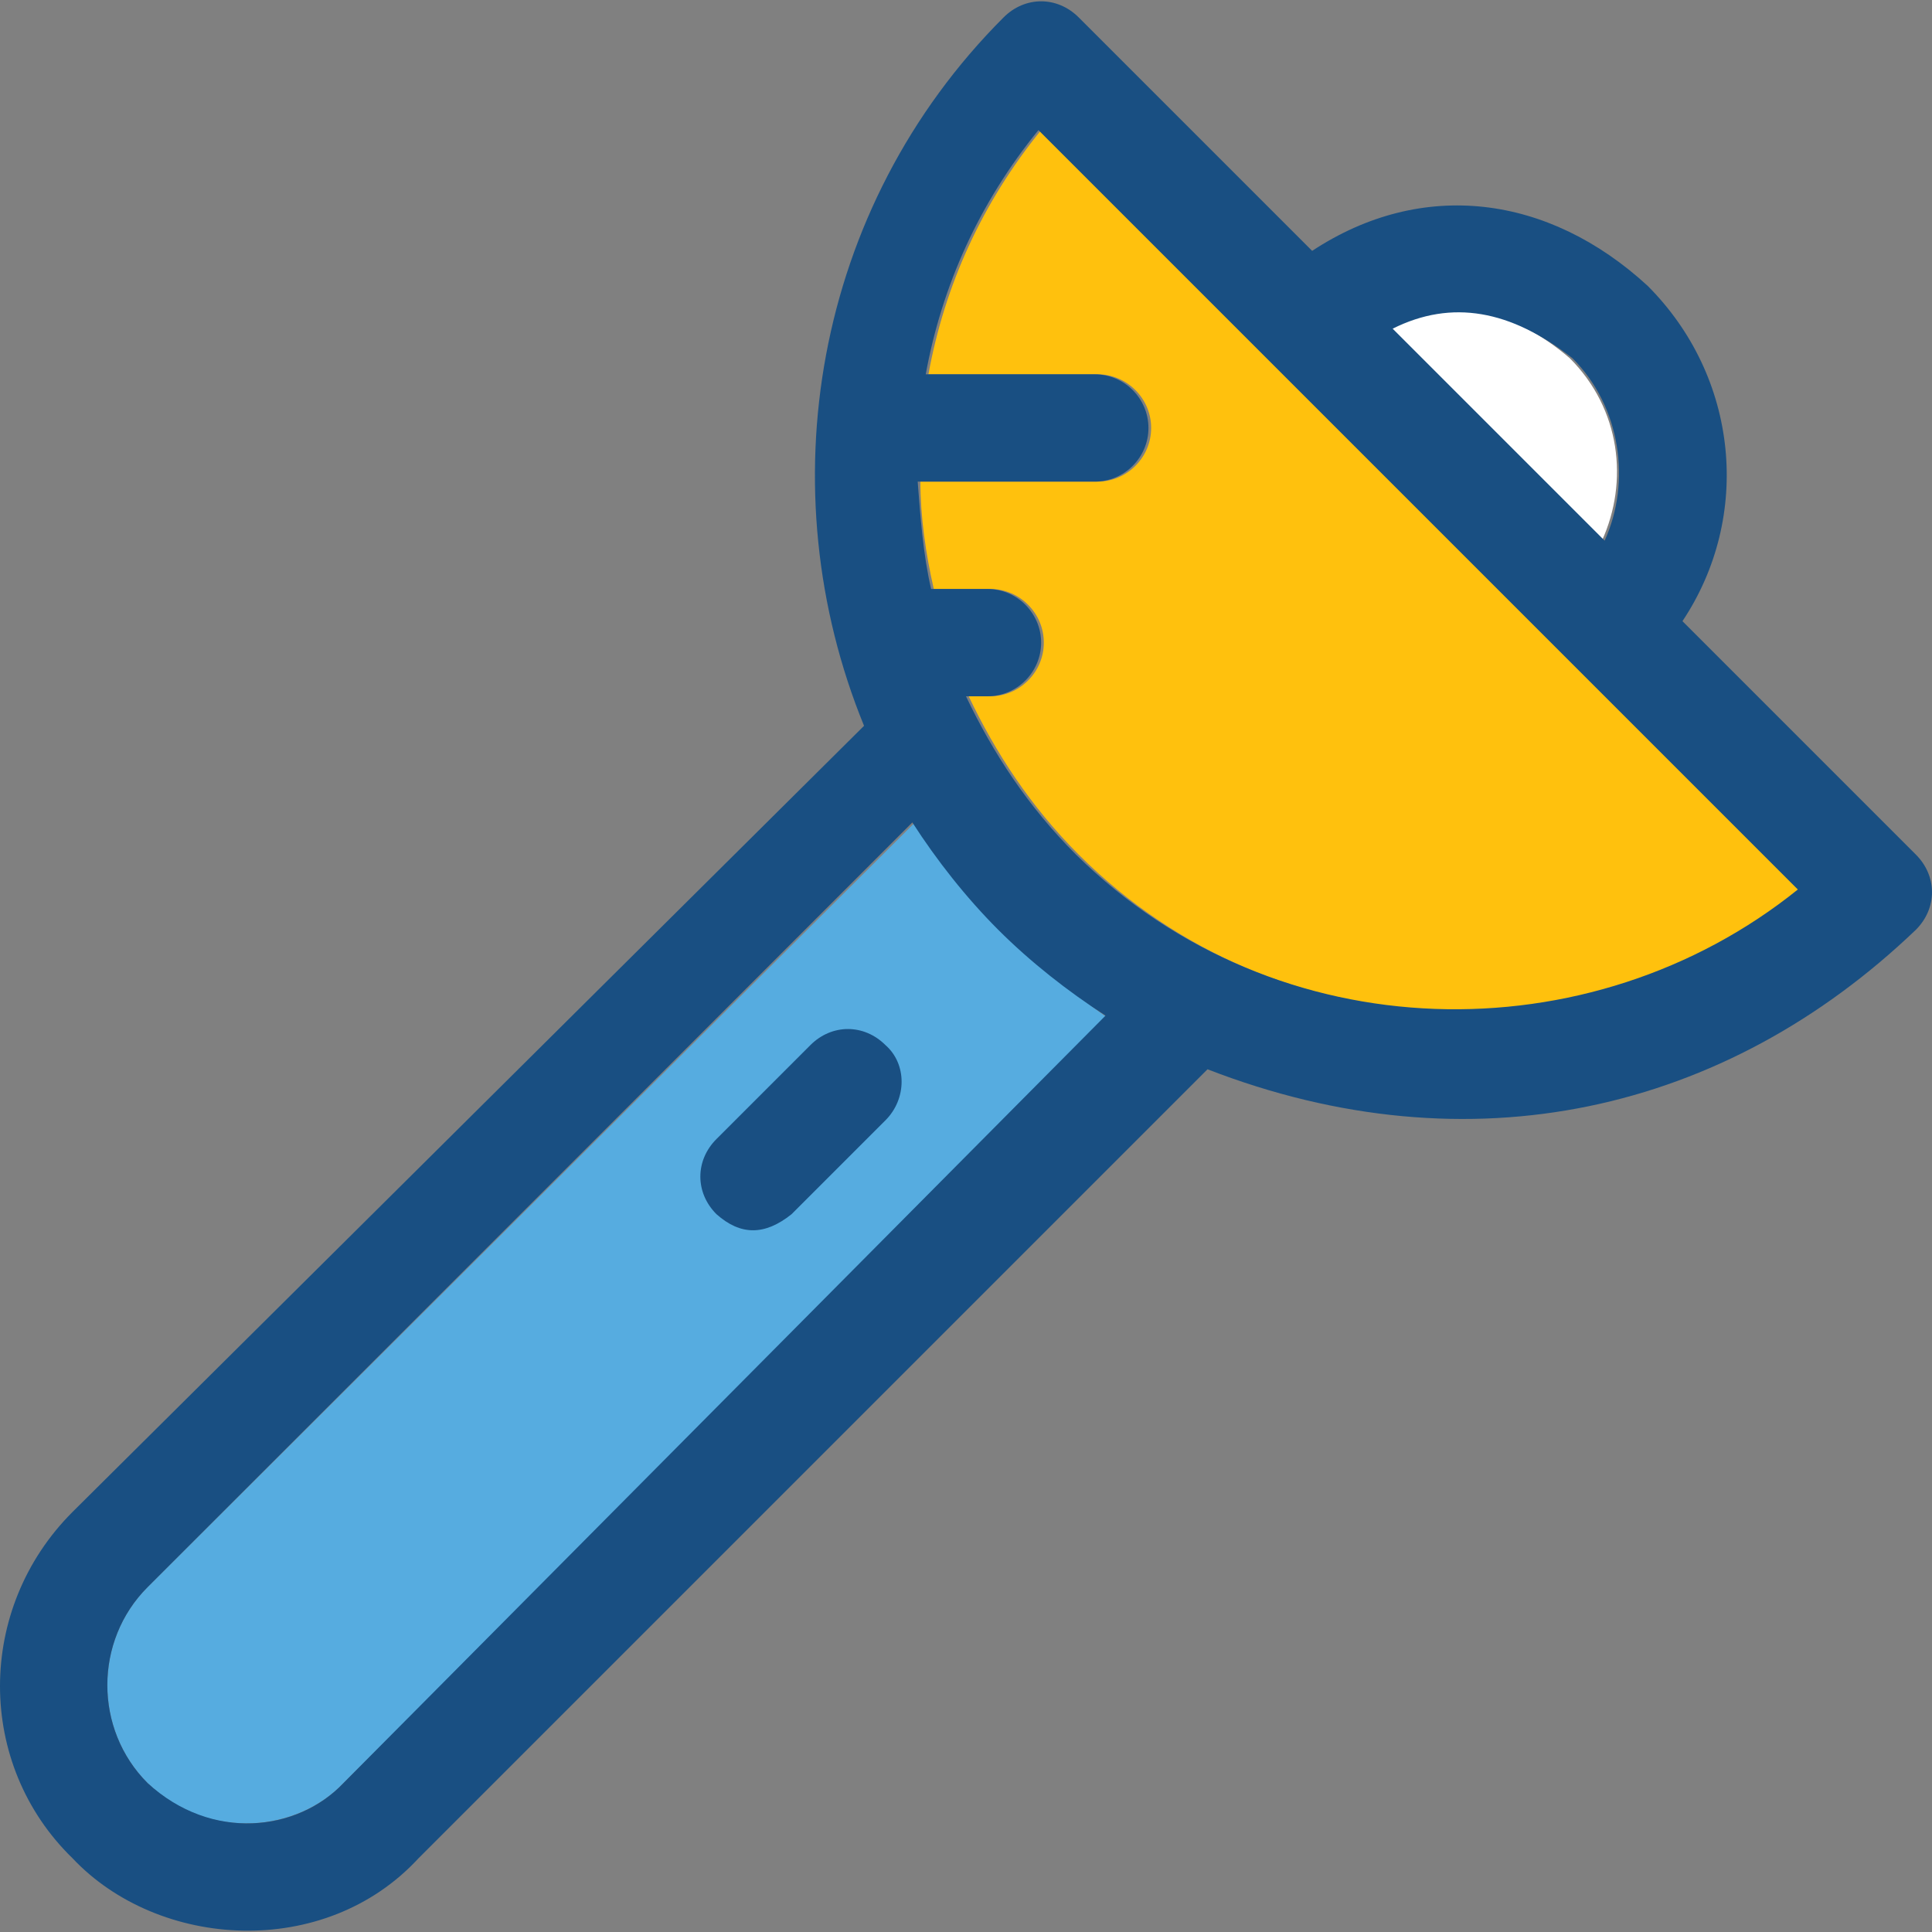 <?xml version="1.0" encoding="iso-8859-1"?>
<!-- Uploaded to: SVG Repo, www.svgrepo.com, Generator: SVG Repo Mixer Tools -->
<svg height="800px" width="800px" version="1.1" id="Layer_1" xmlns="http://www.w3.org/2000/svg" xmlns:xlink="http://www.w3.org/1999/xlink" 
	 viewBox="0 0 504.986 504.986" xml:space="preserve">
<rect x="0" y="0" width="504.986" height="504.986" fill="#808080" stroke="none"/>
<path style="fill:#FFC10D;" d="M272.132,34.009c-15.43,18.937-25.249,40.679-29.458,63.825h44.186
	c7.715,0,14.027,6.312,14.027,14.027s-6.312,14.027-14.027,14.027h-46.29c0,9.118,1.403,18.937,3.507,28.055h14.729
	c7.715,0,14.027,6.312,14.027,14.027s-6.312,14.027-14.027,14.027h-5.611c7.014,14.729,16.132,28.756,28.756,41.381
	c52.603,52.603,134.663,52.603,189.37,9.118L272.132,34.009z"/>
<path style="fill:#FFFFFF;" d="M418.718,141.319c7.014-15.43,4.91-34.367-8.416-47.693c-15.43-13.326-31.562-15.43-47.693-8.416
	L418.718,141.319z"/>
<path style="fill:#56ACE0;" d="M261.611,243.017c-8.416-8.416-16.132-18.236-22.444-28.055L38.575,414.853
	c-14.027,14.027-14.027,37.173,0,51.2c16.132,15.43,39.277,12.625,51.2,0l199.89-199.89
	C279.847,259.149,270.027,251.434,261.611,243.017z"/>
<g>
	<path style="fill:#194F82;" d="M500.778,223.379l-61.019-61.019c18.236-27.353,14.729-63.825-9.118-87.671
		c-25.951-23.847-58.915-28.055-87.671-9.118L281.951,4.552c-5.611-5.611-14.027-5.611-19.638,0
		c-49.797,49.797-61.721,123.441-36.471,185.162L18.937,395.215c-25.249,25.249-25.249,65.929,0,90.477
		c22.444,23.847,65.929,26.652,90.477,0l206.203-206.203c68.734,26.652,135.364,11.222,185.162-36.471
		C506.389,237.406,506.389,228.99,500.778,223.379z M38.575,466.053c-14.027-14.027-14.027-37.173,0-51.2l199.89-199.89
		c6.312,9.819,14.027,19.638,22.444,28.055c8.416,8.416,18.236,16.132,28.055,22.444L89.775,466.053
		C77.852,478.678,55.408,481.483,38.575,466.053z M281.249,223.379c-12.625-12.625-21.742-26.652-28.756-41.381h5.611
		c7.715,0,14.027-6.312,14.027-14.027c0-7.715-6.312-14.027-14.027-14.027h-14.729c-2.104-9.118-2.805-18.937-3.507-28.055h46.29
		c7.715,0,14.027-6.312,14.027-14.027s-6.312-14.027-14.027-14.027h-44.186C246.181,74.689,256,52.946,271.43,34.009
		l198.488,198.488C415.912,275.982,333.852,275.28,281.249,223.379z M411.003,93.626c12.625,12.625,15.43,32.263,8.416,47.693
		L364.011,85.91C379.441,78.195,394.871,81.001,411.003,93.626z"/>
	<path style="fill:#194F82;" d="M231.452,273.176c-5.611-5.611-14.027-5.611-19.638,0l-24.548,24.548
		c-5.611,5.611-5.611,14.027,0,19.638c6.312,5.611,12.625,5.611,19.638,0l24.548-24.548
		C237.063,287.204,237.063,278.086,231.452,273.176z"/>
</g>
</svg>